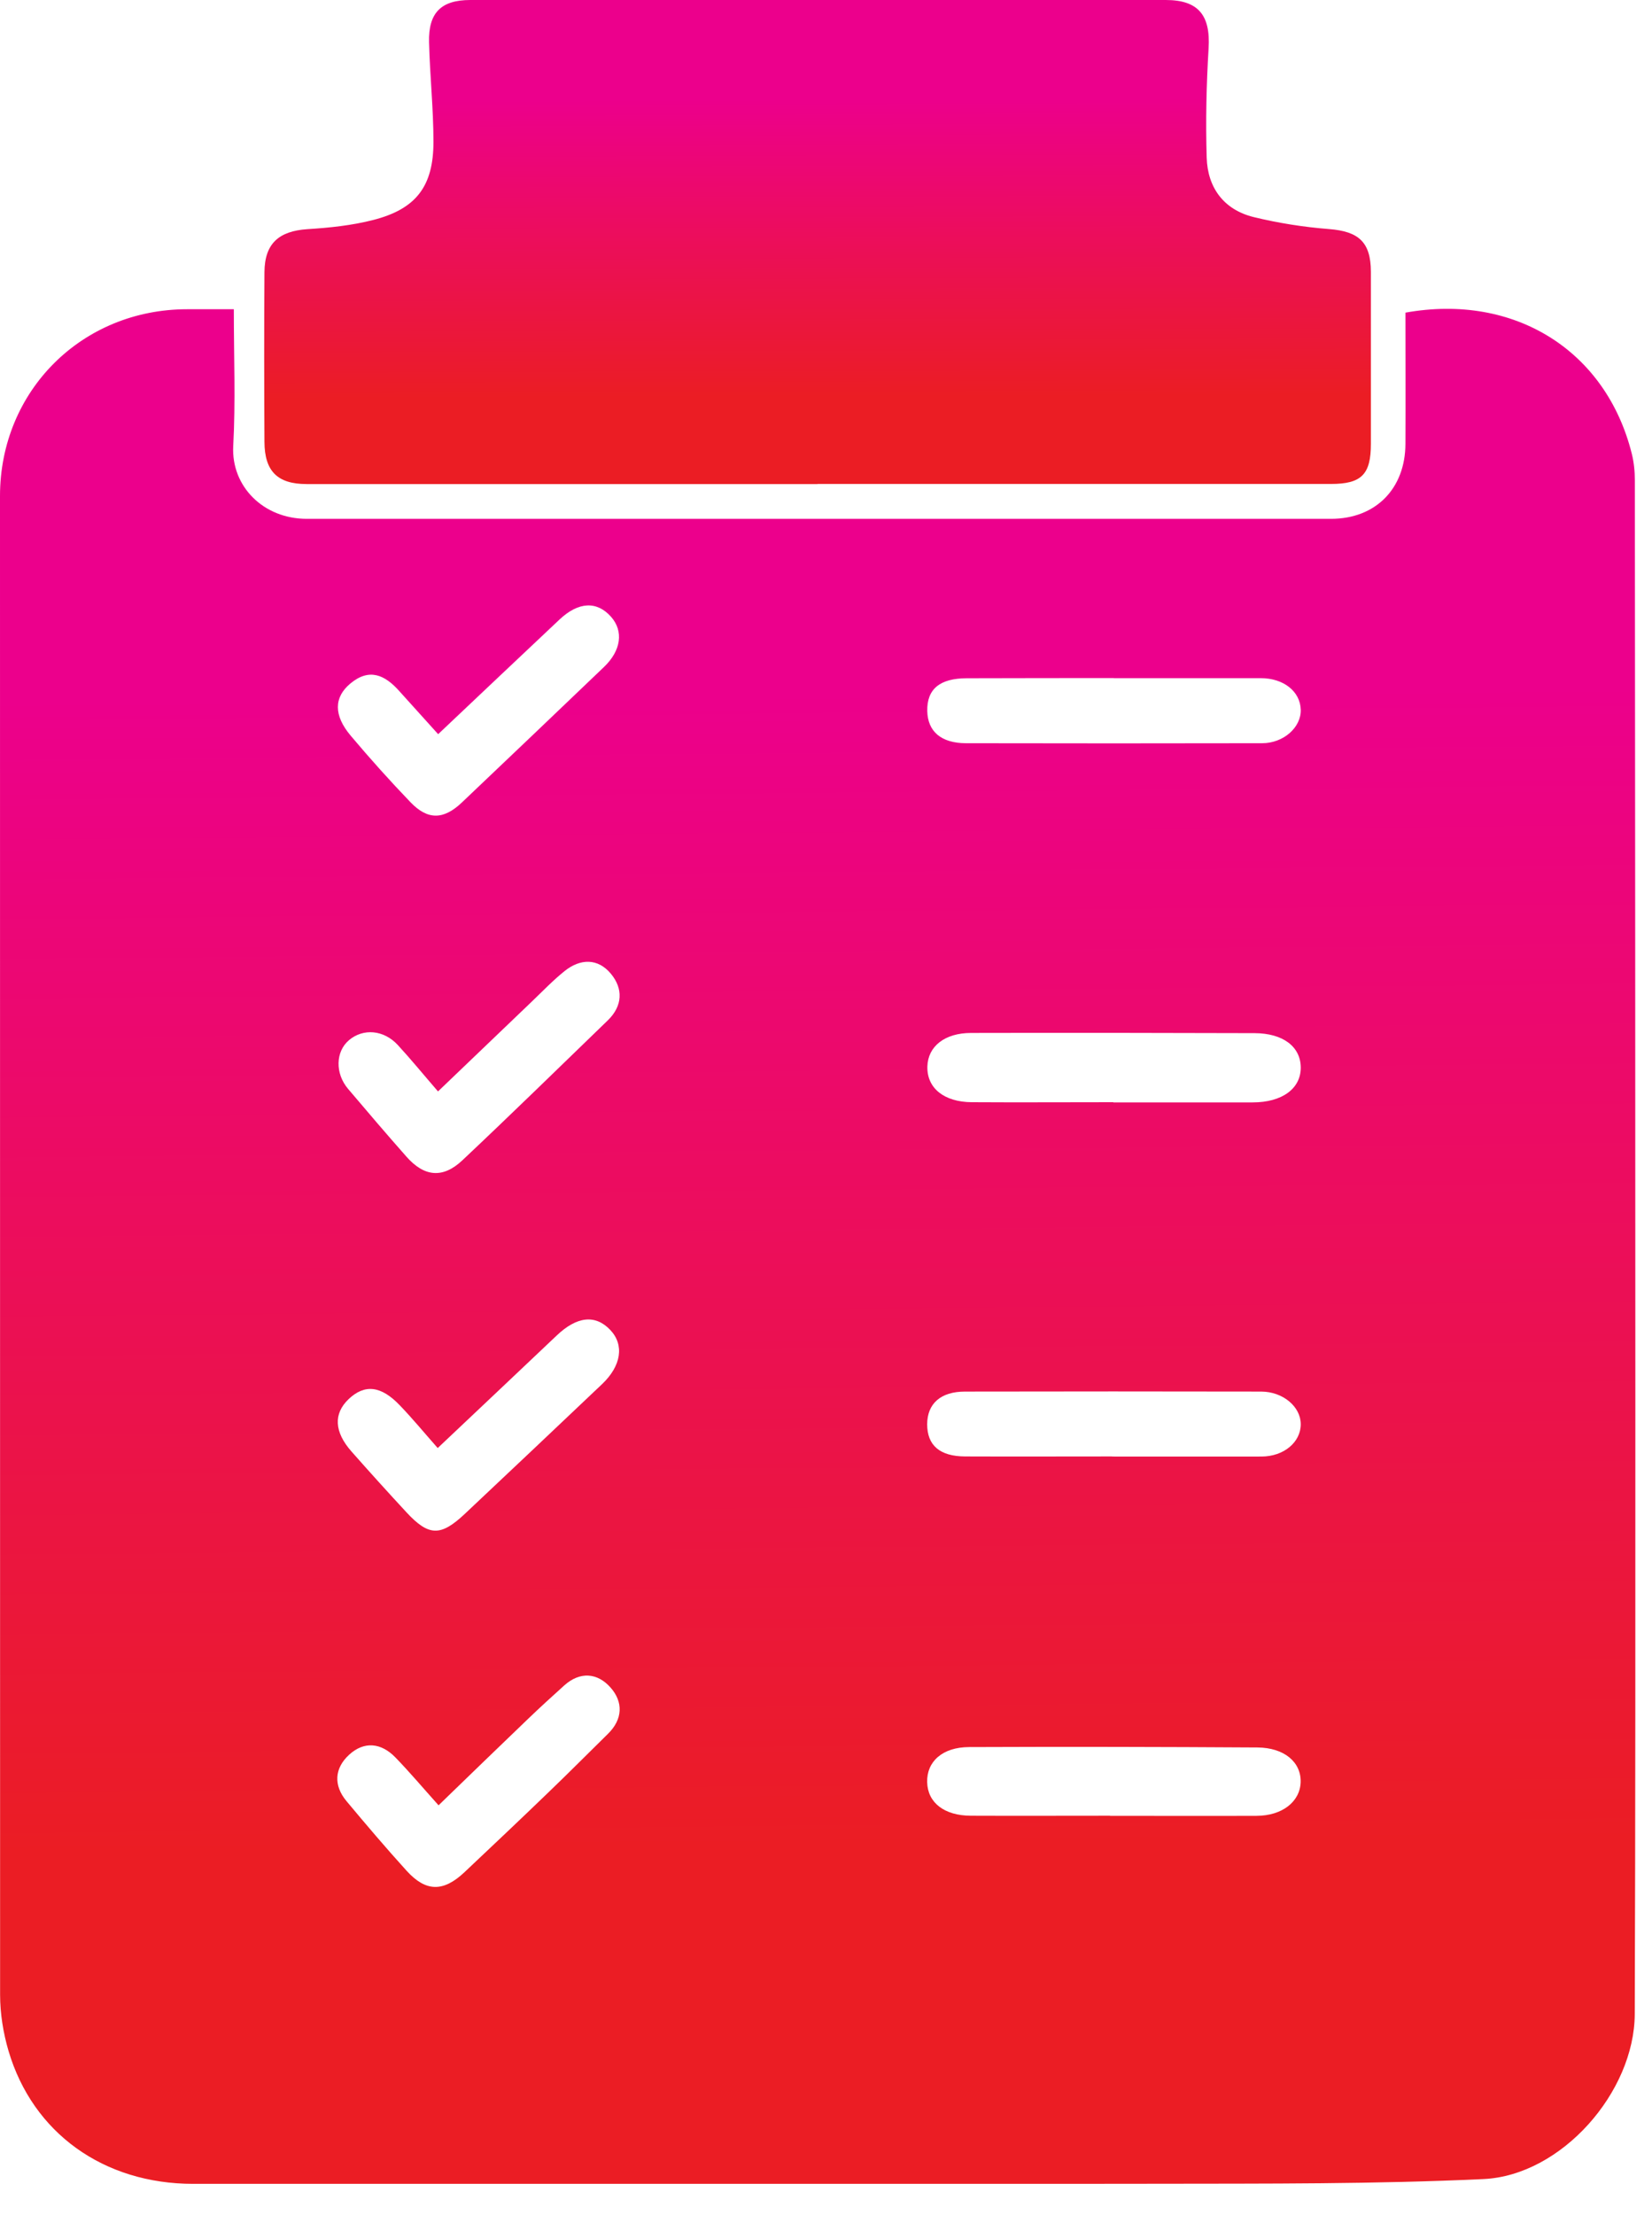 <svg xmlns="http://www.w3.org/2000/svg" width="50" height="67" viewBox="0 0 50 67" fill="none"><g id="Layer_1" clip-path="url(#clip0_198_4723)"><path id="Vector" d="M24.744 14.642C19.589 14.642 14.434 14.642 9.28 14.642C8.4 14.642 8.007 14.255 8.004 13.363C7.995 11.652 7.992 9.943 8.004 8.232C8.01 7.368 8.439 6.99 9.301 6.932C9.969 6.89 10.649 6.82 11.296 6.654C12.593 6.322 13.119 5.638 13.119 4.29C13.119 3.289 13.011 2.286 12.986 1.282C12.962 0.384 13.352 0 14.235 0C21.252 0 28.266 0 35.283 0C36.274 0 36.64 0.466 36.58 1.46C36.513 2.561 36.489 3.667 36.522 4.768C36.55 5.678 37.039 6.343 37.943 6.566C38.69 6.748 39.458 6.869 40.226 6.929C41.121 6.999 41.489 7.322 41.492 8.22C41.492 9.956 41.492 11.691 41.492 13.426C41.492 14.351 41.208 14.639 40.283 14.639C35.104 14.639 29.922 14.639 24.744 14.639V14.645V14.642Z" fill="url(#paint0_linear_198_4723)"></path><path id="Vector_2" d="M7.077 9.357C7.077 10.796 7.132 12.15 7.059 13.496C6.996 14.702 7.963 15.694 9.284 15.694C19.618 15.694 29.951 15.694 40.285 15.694C41.639 15.694 42.534 14.778 42.537 13.426C42.543 12.099 42.537 10.772 42.537 9.457C45.838 8.864 48.608 10.605 49.388 13.723C49.454 13.986 49.481 14.267 49.481 14.539C49.49 23.941 49.496 33.343 49.496 42.745C49.496 48.804 49.499 54.863 49.478 60.921C49.469 63.285 47.259 65.801 44.904 65.913C41.621 66.067 38.326 66.049 35.036 66.055C25.308 66.07 15.576 66.064 5.847 66.058C3.138 66.058 0.992 64.522 0.257 62.034C0.097 61.49 0.003 60.906 0.003 60.341C0 45.225 0 30.114 0 15.004C0 11.824 2.479 9.354 5.663 9.354C6.089 9.354 6.515 9.354 7.074 9.354L7.077 9.357ZM33.697 33.34V33.346C35.103 33.346 36.506 33.346 37.911 33.346C38.809 33.346 39.375 32.926 39.369 32.285C39.362 31.659 38.834 31.254 37.969 31.251C35.109 31.242 32.249 31.239 29.392 31.245C28.591 31.245 28.083 31.653 28.068 32.264C28.053 32.911 28.57 33.334 29.41 33.34C30.84 33.349 32.27 33.34 33.7 33.34H33.697ZM33.597 54.926C35.076 54.926 36.557 54.932 38.035 54.926C38.809 54.923 39.35 54.497 39.366 53.904C39.381 53.303 38.873 52.864 38.056 52.858C35.148 52.84 32.24 52.834 29.331 52.846C28.521 52.849 28.044 53.288 28.062 53.91C28.077 54.527 28.579 54.92 29.383 54.923C30.786 54.929 32.191 54.923 33.594 54.923L33.597 54.926ZM13.257 33.014C12.797 32.482 12.431 32.034 12.041 31.611C11.615 31.148 10.992 31.1 10.563 31.463C10.155 31.808 10.137 32.469 10.536 32.938C11.12 33.627 11.706 34.314 12.305 34.991C12.843 35.599 13.405 35.653 13.995 35.097C15.476 33.703 16.93 32.282 18.393 30.867C18.847 30.429 18.865 29.906 18.49 29.455C18.094 28.978 17.562 28.993 17.087 29.374C16.737 29.655 16.422 29.984 16.096 30.296C15.174 31.176 14.252 32.061 13.257 33.014ZM13.275 54.609C12.776 54.052 12.389 53.593 11.969 53.161C11.54 52.716 11.023 52.659 10.566 53.079C10.122 53.487 10.088 54.004 10.488 54.482C11.083 55.195 11.685 55.903 12.308 56.589C12.891 57.23 13.417 57.233 14.055 56.634C14.914 55.824 15.772 55.014 16.622 54.194C17.22 53.62 17.804 53.031 18.396 52.45C18.856 52.003 18.865 51.477 18.475 51.041C18.085 50.603 17.559 50.548 17.075 50.984C16.703 51.319 16.331 51.658 15.969 52.006C15.086 52.852 14.206 53.705 13.272 54.609H13.275ZM13.248 43.801C12.834 43.332 12.483 42.906 12.102 42.51C11.531 41.911 11.035 41.863 10.554 42.319C10.088 42.761 10.113 43.311 10.639 43.906C11.186 44.526 11.742 45.14 12.305 45.748C12.976 46.47 13.335 46.479 14.061 45.799C15.452 44.493 16.836 43.181 18.221 41.869C18.808 41.312 18.898 40.681 18.472 40.23C18.018 39.752 17.459 39.816 16.846 40.4C15.666 41.521 14.481 42.634 13.248 43.801ZM13.26 22.206C12.849 21.749 12.465 21.326 12.081 20.9C11.649 20.416 11.177 20.195 10.6 20.679C10.107 21.093 10.092 21.634 10.615 22.254C11.195 22.943 11.8 23.617 12.425 24.267C12.945 24.809 13.423 24.8 13.976 24.277C15.415 22.913 16.849 21.544 18.282 20.174C18.802 19.675 18.877 19.092 18.496 18.659C18.07 18.176 17.511 18.197 16.936 18.738C15.73 19.872 14.527 21.012 13.263 22.206H13.26ZM33.712 20.51C32.231 20.513 30.749 20.51 29.265 20.516C28.44 20.516 28.05 20.848 28.065 21.51C28.08 22.127 28.485 22.478 29.232 22.481C32.222 22.487 35.212 22.487 38.199 22.481C38.849 22.481 39.384 22 39.369 21.468C39.353 20.912 38.849 20.513 38.156 20.513C36.675 20.513 35.194 20.513 33.709 20.513L33.712 20.51ZM33.658 44.058C35.163 44.058 36.672 44.061 38.177 44.058C38.855 44.058 39.369 43.625 39.369 43.081C39.369 42.552 38.834 42.096 38.174 42.093C35.184 42.087 32.197 42.087 29.207 42.093C28.47 42.093 28.065 42.458 28.062 43.081C28.062 43.719 28.443 44.052 29.21 44.055C30.692 44.061 32.173 44.055 33.655 44.055L33.658 44.058Z" fill="url(#paint1_linear_198_4723)"></path></g><defs><linearGradient id="paint0_linear_198_4723" x1="24.918" y1="12.001" x2="24.885" y2="2.487" gradientUnits="userSpaceOnUse"><stop stop-color="#EB1D24"></stop><stop offset="0.946" stop-color="#EC008C"></stop></linearGradient><linearGradient id="paint1_linear_198_4723" x1="25.005" y1="55.824" x2="24.673" y2="18.978" gradientUnits="userSpaceOnUse"><stop stop-color="#EB1D24"></stop><stop offset="0.946" stop-color="#EC008C"></stop></linearGradient><clipPath id="clip0_198_4723"><rect width="49.502" height="66.058" fill="white"></rect></clipPath></defs></svg>